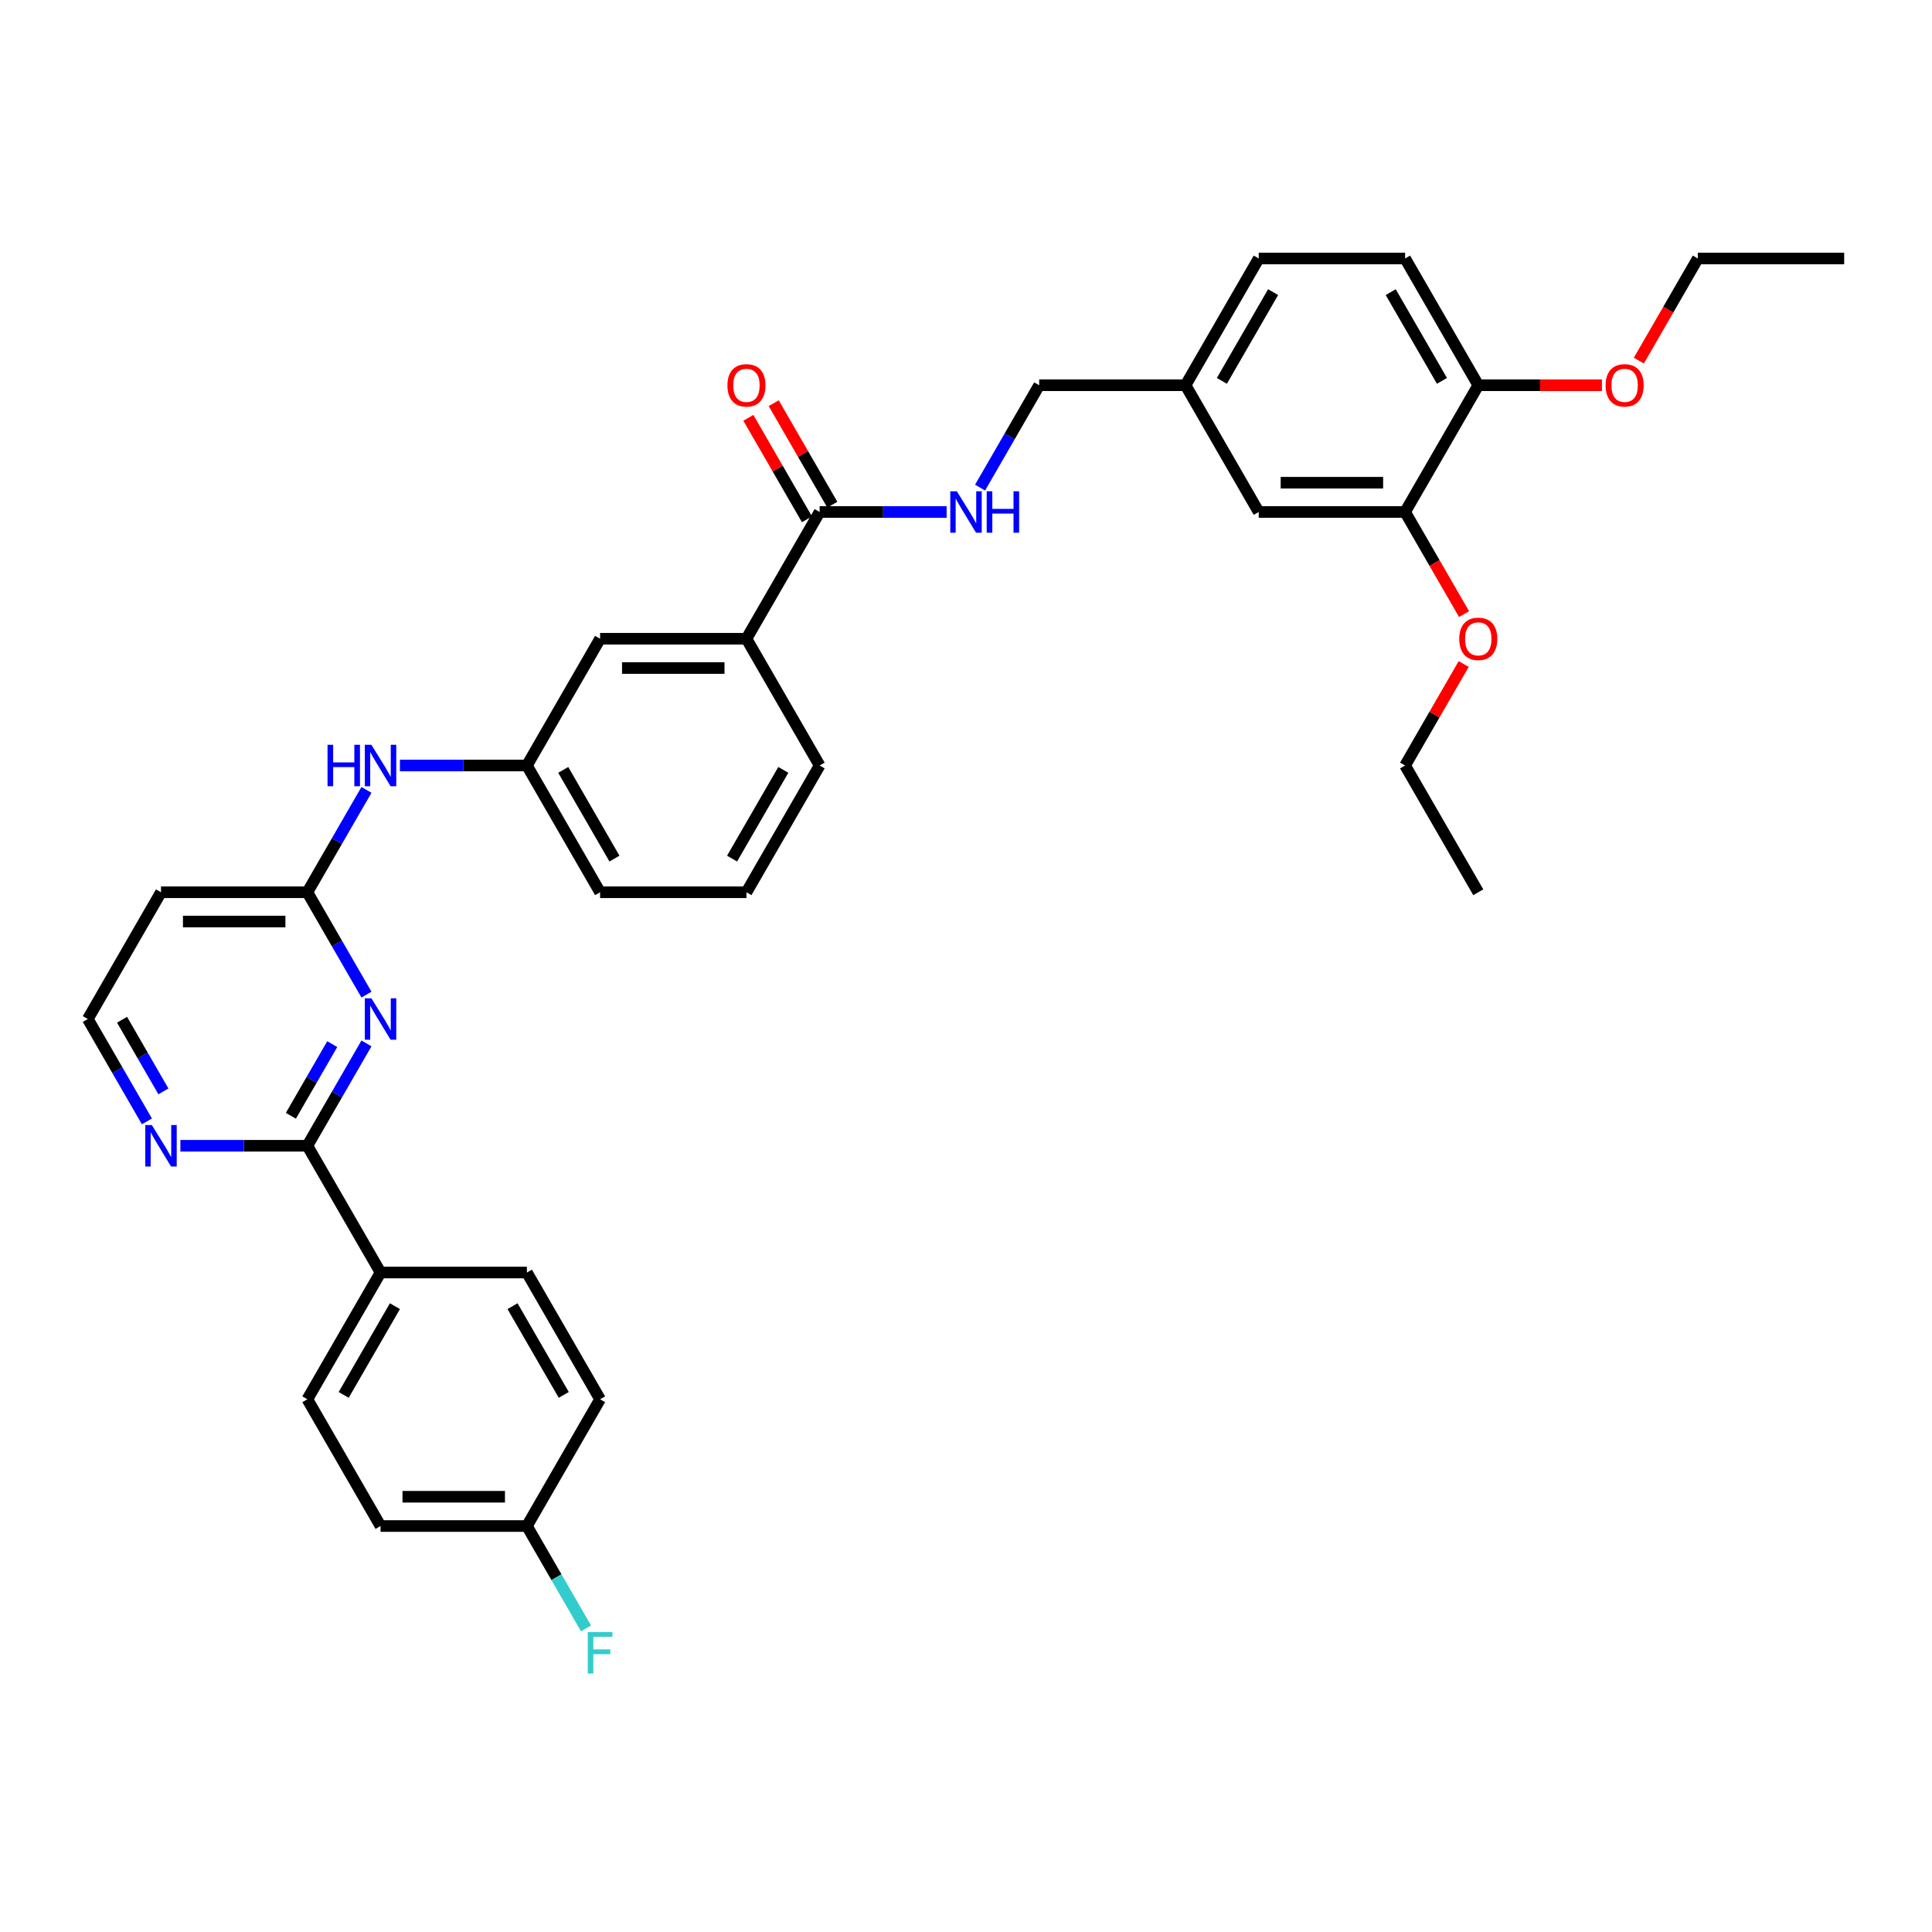 <?xml version='1.0' encoding='iso-8859-1'?>
<svg version='1.1' baseProfile='full'
              xmlns='http://www.w3.org/2000/svg'
                      xmlns:rdkit='http://www.rdkit.org/xml'
                      xmlns:xlink='http://www.w3.org/1999/xlink'
                  xml:space='preserve'
width='1000px' height='1000px' viewBox='0 0 1000 1000'>
<!-- END OF HEADER -->
<rect style='opacity:1.0;fill:#FFFFFF;stroke:none' width='1000' height='1000' x='0' y='0'> </rect>
<path class='bond-0' d='M 189.683,540.062 L 174.387,566.555' style='fill:none;fill-rule:evenodd;stroke:#0000FF;stroke-width:6px;stroke-linecap:butt;stroke-linejoin:miter;stroke-opacity:1' />
<path class='bond-0' d='M 174.387,566.555 L 159.091,593.048' style='fill:none;fill-rule:evenodd;stroke:#000000;stroke-width:6px;stroke-linecap:butt;stroke-linejoin:miter;stroke-opacity:1' />
<path class='bond-0' d='M 171.972,540.434 L 161.265,558.979' style='fill:none;fill-rule:evenodd;stroke:#0000FF;stroke-width:6px;stroke-linecap:butt;stroke-linejoin:miter;stroke-opacity:1' />
<path class='bond-0' d='M 161.265,558.979 L 150.558,577.525' style='fill:none;fill-rule:evenodd;stroke:#000000;stroke-width:6px;stroke-linecap:butt;stroke-linejoin:miter;stroke-opacity:1' />
<path class='bond-1' d='M 189.683,514.819 L 174.387,488.326' style='fill:none;fill-rule:evenodd;stroke:#0000FF;stroke-width:6px;stroke-linecap:butt;stroke-linejoin:miter;stroke-opacity:1' />
<path class='bond-1' d='M 174.387,488.326 L 159.091,461.832' style='fill:none;fill-rule:evenodd;stroke:#000000;stroke-width:6px;stroke-linecap:butt;stroke-linejoin:miter;stroke-opacity:1' />
<path class='bond-5' d='M 159.091,593.048 L 126.227,593.048' style='fill:none;fill-rule:evenodd;stroke:#000000;stroke-width:6px;stroke-linecap:butt;stroke-linejoin:miter;stroke-opacity:1' />
<path class='bond-5' d='M 126.227,593.048 L 93.364,593.048' style='fill:none;fill-rule:evenodd;stroke:#0000FF;stroke-width:6px;stroke-linecap:butt;stroke-linejoin:miter;stroke-opacity:1' />
<path class='bond-8' d='M 159.091,593.048 L 196.97,658.656' style='fill:none;fill-rule:evenodd;stroke:#000000;stroke-width:6px;stroke-linecap:butt;stroke-linejoin:miter;stroke-opacity:1' />
<path class='bond-6' d='M 159.091,461.832 L 174.387,435.339' style='fill:none;fill-rule:evenodd;stroke:#000000;stroke-width:6px;stroke-linecap:butt;stroke-linejoin:miter;stroke-opacity:1' />
<path class='bond-6' d='M 174.387,435.339 L 189.683,408.846' style='fill:none;fill-rule:evenodd;stroke:#0000FF;stroke-width:6px;stroke-linecap:butt;stroke-linejoin:miter;stroke-opacity:1' />
<path class='bond-9' d='M 159.091,461.832 L 83.333,461.832' style='fill:none;fill-rule:evenodd;stroke:#000000;stroke-width:6px;stroke-linecap:butt;stroke-linejoin:miter;stroke-opacity:1' />
<path class='bond-9' d='M 147.727,476.984 L 94.697,476.984' style='fill:none;fill-rule:evenodd;stroke:#000000;stroke-width:6px;stroke-linecap:butt;stroke-linejoin:miter;stroke-opacity:1' />
<path class='bond-2' d='M 424.242,265.008 L 386.364,330.616' style='fill:none;fill-rule:evenodd;stroke:#000000;stroke-width:6px;stroke-linecap:butt;stroke-linejoin:miter;stroke-opacity:1' />
<path class='bond-3' d='M 424.242,265.008 L 457.106,265.008' style='fill:none;fill-rule:evenodd;stroke:#000000;stroke-width:6px;stroke-linecap:butt;stroke-linejoin:miter;stroke-opacity:1' />
<path class='bond-3' d='M 457.106,265.008 L 489.97,265.008' style='fill:none;fill-rule:evenodd;stroke:#0000FF;stroke-width:6px;stroke-linecap:butt;stroke-linejoin:miter;stroke-opacity:1' />
<path class='bond-13' d='M 430.803,261.221 L 415.638,234.954' style='fill:none;fill-rule:evenodd;stroke:#000000;stroke-width:6px;stroke-linecap:butt;stroke-linejoin:miter;stroke-opacity:1' />
<path class='bond-13' d='M 415.638,234.954 L 400.474,208.688' style='fill:none;fill-rule:evenodd;stroke:#FF0000;stroke-width:6px;stroke-linecap:butt;stroke-linejoin:miter;stroke-opacity:1' />
<path class='bond-13' d='M 417.682,268.796 L 402.517,242.53' style='fill:none;fill-rule:evenodd;stroke:#000000;stroke-width:6px;stroke-linecap:butt;stroke-linejoin:miter;stroke-opacity:1' />
<path class='bond-13' d='M 402.517,242.53 L 387.352,216.264' style='fill:none;fill-rule:evenodd;stroke:#FF0000;stroke-width:6px;stroke-linecap:butt;stroke-linejoin:miter;stroke-opacity:1' />
<path class='bond-20' d='M 507.287,252.387 L 522.583,225.894' style='fill:none;fill-rule:evenodd;stroke:#0000FF;stroke-width:6px;stroke-linecap:butt;stroke-linejoin:miter;stroke-opacity:1' />
<path class='bond-20' d='M 522.583,225.894 L 537.879,199.4' style='fill:none;fill-rule:evenodd;stroke:#000000;stroke-width:6px;stroke-linecap:butt;stroke-linejoin:miter;stroke-opacity:1' />
<path class='bond-4' d='M 386.364,330.616 L 310.606,330.616' style='fill:none;fill-rule:evenodd;stroke:#000000;stroke-width:6px;stroke-linecap:butt;stroke-linejoin:miter;stroke-opacity:1' />
<path class='bond-4' d='M 375,345.768 L 321.97,345.768' style='fill:none;fill-rule:evenodd;stroke:#000000;stroke-width:6px;stroke-linecap:butt;stroke-linejoin:miter;stroke-opacity:1' />
<path class='bond-37' d='M 386.364,330.616 L 424.242,396.224' style='fill:none;fill-rule:evenodd;stroke:#000000;stroke-width:6px;stroke-linecap:butt;stroke-linejoin:miter;stroke-opacity:1' />
<path class='bond-35' d='M 76.046,580.427 L 60.751,553.934' style='fill:none;fill-rule:evenodd;stroke:#0000FF;stroke-width:6px;stroke-linecap:butt;stroke-linejoin:miter;stroke-opacity:1' />
<path class='bond-35' d='M 60.751,553.934 L 45.455,527.44' style='fill:none;fill-rule:evenodd;stroke:#000000;stroke-width:6px;stroke-linecap:butt;stroke-linejoin:miter;stroke-opacity:1' />
<path class='bond-35' d='M 84.579,564.903 L 73.872,546.358' style='fill:none;fill-rule:evenodd;stroke:#0000FF;stroke-width:6px;stroke-linecap:butt;stroke-linejoin:miter;stroke-opacity:1' />
<path class='bond-35' d='M 73.872,546.358 L 63.165,527.813' style='fill:none;fill-rule:evenodd;stroke:#000000;stroke-width:6px;stroke-linecap:butt;stroke-linejoin:miter;stroke-opacity:1' />
<path class='bond-12' d='M 207,396.224 L 239.864,396.224' style='fill:none;fill-rule:evenodd;stroke:#0000FF;stroke-width:6px;stroke-linecap:butt;stroke-linejoin:miter;stroke-opacity:1' />
<path class='bond-12' d='M 239.864,396.224 L 272.727,396.224' style='fill:none;fill-rule:evenodd;stroke:#000000;stroke-width:6px;stroke-linecap:butt;stroke-linejoin:miter;stroke-opacity:1' />
<path class='bond-7' d='M 727.273,265.008 L 651.515,265.008' style='fill:none;fill-rule:evenodd;stroke:#000000;stroke-width:6px;stroke-linecap:butt;stroke-linejoin:miter;stroke-opacity:1' />
<path class='bond-7' d='M 715.909,249.857 L 662.879,249.857' style='fill:none;fill-rule:evenodd;stroke:#000000;stroke-width:6px;stroke-linecap:butt;stroke-linejoin:miter;stroke-opacity:1' />
<path class='bond-25' d='M 727.273,265.008 L 742.534,291.441' style='fill:none;fill-rule:evenodd;stroke:#000000;stroke-width:6px;stroke-linecap:butt;stroke-linejoin:miter;stroke-opacity:1' />
<path class='bond-25' d='M 742.534,291.441 L 757.795,317.874' style='fill:none;fill-rule:evenodd;stroke:#FF0000;stroke-width:6px;stroke-linecap:butt;stroke-linejoin:miter;stroke-opacity:1' />
<path class='bond-38' d='M 727.273,265.008 L 765.152,199.4' style='fill:none;fill-rule:evenodd;stroke:#000000;stroke-width:6px;stroke-linecap:butt;stroke-linejoin:miter;stroke-opacity:1' />
<path class='bond-15' d='M 196.97,658.656 L 159.091,724.264' style='fill:none;fill-rule:evenodd;stroke:#000000;stroke-width:6px;stroke-linecap:butt;stroke-linejoin:miter;stroke-opacity:1' />
<path class='bond-15' d='M 204.409,676.073 L 177.894,721.999' style='fill:none;fill-rule:evenodd;stroke:#000000;stroke-width:6px;stroke-linecap:butt;stroke-linejoin:miter;stroke-opacity:1' />
<path class='bond-16' d='M 196.97,658.656 L 272.727,658.656' style='fill:none;fill-rule:evenodd;stroke:#000000;stroke-width:6px;stroke-linecap:butt;stroke-linejoin:miter;stroke-opacity:1' />
<path class='bond-18' d='M 83.333,461.832 L 45.455,527.44' style='fill:none;fill-rule:evenodd;stroke:#000000;stroke-width:6px;stroke-linecap:butt;stroke-linejoin:miter;stroke-opacity:1' />
<path class='bond-10' d='M 765.152,199.4 L 727.273,133.792' style='fill:none;fill-rule:evenodd;stroke:#000000;stroke-width:6px;stroke-linecap:butt;stroke-linejoin:miter;stroke-opacity:1' />
<path class='bond-10' d='M 746.348,197.135 L 719.833,151.209' style='fill:none;fill-rule:evenodd;stroke:#000000;stroke-width:6px;stroke-linecap:butt;stroke-linejoin:miter;stroke-opacity:1' />
<path class='bond-27' d='M 765.152,199.4 L 797.159,199.4' style='fill:none;fill-rule:evenodd;stroke:#000000;stroke-width:6px;stroke-linecap:butt;stroke-linejoin:miter;stroke-opacity:1' />
<path class='bond-27' d='M 797.159,199.4 L 829.167,199.4' style='fill:none;fill-rule:evenodd;stroke:#FF0000;stroke-width:6px;stroke-linecap:butt;stroke-linejoin:miter;stroke-opacity:1' />
<path class='bond-11' d='M 310.606,330.616 L 272.727,396.224' style='fill:none;fill-rule:evenodd;stroke:#000000;stroke-width:6px;stroke-linecap:butt;stroke-linejoin:miter;stroke-opacity:1' />
<path class='bond-30' d='M 272.727,396.224 L 310.606,461.832' style='fill:none;fill-rule:evenodd;stroke:#000000;stroke-width:6px;stroke-linecap:butt;stroke-linejoin:miter;stroke-opacity:1' />
<path class='bond-30' d='M 291.531,398.49 L 318.046,444.415' style='fill:none;fill-rule:evenodd;stroke:#000000;stroke-width:6px;stroke-linecap:butt;stroke-linejoin:miter;stroke-opacity:1' />
<path class='bond-14' d='M 651.515,265.008 L 613.636,199.4' style='fill:none;fill-rule:evenodd;stroke:#000000;stroke-width:6px;stroke-linecap:butt;stroke-linejoin:miter;stroke-opacity:1' />
<path class='bond-24' d='M 159.091,724.264 L 196.97,789.872' style='fill:none;fill-rule:evenodd;stroke:#000000;stroke-width:6px;stroke-linecap:butt;stroke-linejoin:miter;stroke-opacity:1' />
<path class='bond-23' d='M 272.727,658.656 L 310.606,724.264' style='fill:none;fill-rule:evenodd;stroke:#000000;stroke-width:6px;stroke-linecap:butt;stroke-linejoin:miter;stroke-opacity:1' />
<path class='bond-23' d='M 265.287,676.073 L 291.803,721.999' style='fill:none;fill-rule:evenodd;stroke:#000000;stroke-width:6px;stroke-linecap:butt;stroke-linejoin:miter;stroke-opacity:1' />
<path class='bond-17' d='M 727.273,133.792 L 651.515,133.792' style='fill:none;fill-rule:evenodd;stroke:#000000;stroke-width:6px;stroke-linecap:butt;stroke-linejoin:miter;stroke-opacity:1' />
<path class='bond-19' d='M 613.636,199.4 L 537.879,199.4' style='fill:none;fill-rule:evenodd;stroke:#000000;stroke-width:6px;stroke-linecap:butt;stroke-linejoin:miter;stroke-opacity:1' />
<path class='bond-22' d='M 613.636,199.4 L 651.515,133.792' style='fill:none;fill-rule:evenodd;stroke:#000000;stroke-width:6px;stroke-linecap:butt;stroke-linejoin:miter;stroke-opacity:1' />
<path class='bond-22' d='M 632.44,197.135 L 658.955,151.209' style='fill:none;fill-rule:evenodd;stroke:#000000;stroke-width:6px;stroke-linecap:butt;stroke-linejoin:miter;stroke-opacity:1' />
<path class='bond-21' d='M 272.727,789.872 L 310.606,724.264' style='fill:none;fill-rule:evenodd;stroke:#000000;stroke-width:6px;stroke-linecap:butt;stroke-linejoin:miter;stroke-opacity:1' />
<path class='bond-26' d='M 272.727,789.872 L 288.023,816.366' style='fill:none;fill-rule:evenodd;stroke:#000000;stroke-width:6px;stroke-linecap:butt;stroke-linejoin:miter;stroke-opacity:1' />
<path class='bond-26' d='M 288.023,816.366 L 303.319,842.859' style='fill:none;fill-rule:evenodd;stroke:#33CCCC;stroke-width:6px;stroke-linecap:butt;stroke-linejoin:miter;stroke-opacity:1' />
<path class='bond-36' d='M 272.727,789.872 L 196.97,789.872' style='fill:none;fill-rule:evenodd;stroke:#000000;stroke-width:6px;stroke-linecap:butt;stroke-linejoin:miter;stroke-opacity:1' />
<path class='bond-36' d='M 261.364,774.721 L 208.333,774.721' style='fill:none;fill-rule:evenodd;stroke:#000000;stroke-width:6px;stroke-linecap:butt;stroke-linejoin:miter;stroke-opacity:1' />
<path class='bond-31' d='M 757.602,343.692 L 742.437,369.958' style='fill:none;fill-rule:evenodd;stroke:#FF0000;stroke-width:6px;stroke-linecap:butt;stroke-linejoin:miter;stroke-opacity:1' />
<path class='bond-31' d='M 742.437,369.958 L 727.273,396.224' style='fill:none;fill-rule:evenodd;stroke:#000000;stroke-width:6px;stroke-linecap:butt;stroke-linejoin:miter;stroke-opacity:1' />
<path class='bond-32' d='M 848.266,186.658 L 863.527,160.225' style='fill:none;fill-rule:evenodd;stroke:#FF0000;stroke-width:6px;stroke-linecap:butt;stroke-linejoin:miter;stroke-opacity:1' />
<path class='bond-32' d='M 863.527,160.225 L 878.788,133.792' style='fill:none;fill-rule:evenodd;stroke:#000000;stroke-width:6px;stroke-linecap:butt;stroke-linejoin:miter;stroke-opacity:1' />
<path class='bond-28' d='M 424.242,396.224 L 386.364,461.832' style='fill:none;fill-rule:evenodd;stroke:#000000;stroke-width:6px;stroke-linecap:butt;stroke-linejoin:miter;stroke-opacity:1' />
<path class='bond-28' d='M 405.439,398.49 L 378.924,444.415' style='fill:none;fill-rule:evenodd;stroke:#000000;stroke-width:6px;stroke-linecap:butt;stroke-linejoin:miter;stroke-opacity:1' />
<path class='bond-29' d='M 386.364,461.832 L 310.606,461.832' style='fill:none;fill-rule:evenodd;stroke:#000000;stroke-width:6px;stroke-linecap:butt;stroke-linejoin:miter;stroke-opacity:1' />
<path class='bond-34' d='M 727.273,396.224 L 765.152,461.832' style='fill:none;fill-rule:evenodd;stroke:#000000;stroke-width:6px;stroke-linecap:butt;stroke-linejoin:miter;stroke-opacity:1' />
<path class='bond-33' d='M 878.788,133.792 L 954.545,133.792' style='fill:none;fill-rule:evenodd;stroke:#000000;stroke-width:6px;stroke-linecap:butt;stroke-linejoin:miter;stroke-opacity:1' />
<path  class='atom-0' d='M 192.227 516.713
L 199.258 528.077
Q 199.955 529.198, 201.076 531.228
Q 202.197 533.259, 202.258 533.38
L 202.258 516.713
L 205.106 516.713
L 205.106 538.168
L 202.167 538.168
L 194.621 525.743
Q 193.742 524.289, 192.803 522.622
Q 191.894 520.956, 191.621 520.44
L 191.621 538.168
L 188.833 538.168
L 188.833 516.713
L 192.227 516.713
' fill='#0000FF'/>
<path  class='atom-4' d='M 495.258 254.281
L 502.288 265.645
Q 502.985 266.766, 504.106 268.796
Q 505.227 270.827, 505.288 270.948
L 505.288 254.281
L 508.136 254.281
L 508.136 275.736
L 505.197 275.736
L 497.652 263.311
Q 496.773 261.857, 495.833 260.19
Q 494.924 258.524, 494.652 258.008
L 494.652 275.736
L 491.864 275.736
L 491.864 254.281
L 495.258 254.281
' fill='#0000FF'/>
<path  class='atom-4' d='M 510.712 254.281
L 513.621 254.281
L 513.621 263.402
L 524.591 263.402
L 524.591 254.281
L 527.5 254.281
L 527.5 275.736
L 524.591 275.736
L 524.591 265.827
L 513.621 265.827
L 513.621 275.736
L 510.712 275.736
L 510.712 254.281
' fill='#0000FF'/>
<path  class='atom-6' d='M 78.591 582.321
L 85.621 593.685
Q 86.318 594.806, 87.439 596.836
Q 88.561 598.867, 88.621 598.988
L 88.621 582.321
L 91.47 582.321
L 91.47 603.776
L 88.53 603.776
L 80.985 591.351
Q 80.106 589.897, 79.167 588.23
Q 78.258 586.563, 77.985 586.048
L 77.985 603.776
L 75.197 603.776
L 75.197 582.321
L 78.591 582.321
' fill='#0000FF'/>
<path  class='atom-7' d='M 169.53 385.497
L 172.439 385.497
L 172.439 394.618
L 183.409 394.618
L 183.409 385.497
L 186.318 385.497
L 186.318 406.952
L 183.409 406.952
L 183.409 397.043
L 172.439 397.043
L 172.439 406.952
L 169.53 406.952
L 169.53 385.497
' fill='#0000FF'/>
<path  class='atom-7' d='M 192.227 385.497
L 199.258 396.861
Q 199.955 397.982, 201.076 400.012
Q 202.197 402.043, 202.258 402.164
L 202.258 385.497
L 205.106 385.497
L 205.106 406.952
L 202.167 406.952
L 194.621 394.527
Q 193.742 393.073, 192.803 391.406
Q 191.894 389.74, 191.621 389.224
L 191.621 406.952
L 188.833 406.952
L 188.833 385.497
L 192.227 385.497
' fill='#0000FF'/>
<path  class='atom-14' d='M 376.515 199.461
Q 376.515 194.31, 379.061 191.431
Q 381.606 188.552, 386.364 188.552
Q 391.121 188.552, 393.667 191.431
Q 396.212 194.31, 396.212 199.461
Q 396.212 204.673, 393.636 207.643
Q 391.061 210.582, 386.364 210.582
Q 381.636 210.582, 379.061 207.643
Q 376.515 204.703, 376.515 199.461
M 386.364 208.158
Q 389.636 208.158, 391.394 205.976
Q 393.182 203.764, 393.182 199.461
Q 393.182 195.249, 391.394 193.128
Q 389.636 190.976, 386.364 190.976
Q 383.091 190.976, 381.303 193.097
Q 379.545 195.219, 379.545 199.461
Q 379.545 203.794, 381.303 205.976
Q 383.091 208.158, 386.364 208.158
' fill='#FF0000'/>
<path  class='atom-26' d='M 755.303 330.677
Q 755.303 325.525, 757.848 322.647
Q 760.394 319.768, 765.152 319.768
Q 769.909 319.768, 772.455 322.647
Q 775 325.525, 775 330.677
Q 775 335.889, 772.424 338.859
Q 769.848 341.798, 765.152 341.798
Q 760.424 341.798, 757.848 338.859
Q 755.303 335.919, 755.303 330.677
M 765.152 339.374
Q 768.424 339.374, 770.182 337.192
Q 771.97 334.98, 771.97 330.677
Q 771.97 326.465, 770.182 324.344
Q 768.424 322.192, 765.152 322.192
Q 761.879 322.192, 760.091 324.313
Q 758.333 326.435, 758.333 330.677
Q 758.333 335.01, 760.091 337.192
Q 761.879 339.374, 765.152 339.374
' fill='#FF0000'/>
<path  class='atom-27' d='M 304.227 844.753
L 316.985 844.753
L 316.985 847.208
L 307.106 847.208
L 307.106 853.723
L 315.894 853.723
L 315.894 856.208
L 307.106 856.208
L 307.106 866.208
L 304.227 866.208
L 304.227 844.753
' fill='#33CCCC'/>
<path  class='atom-28' d='M 831.061 199.461
Q 831.061 194.31, 833.606 191.431
Q 836.152 188.552, 840.909 188.552
Q 845.667 188.552, 848.212 191.431
Q 850.758 194.31, 850.758 199.461
Q 850.758 204.673, 848.182 207.643
Q 845.606 210.582, 840.909 210.582
Q 836.182 210.582, 833.606 207.643
Q 831.061 204.703, 831.061 199.461
M 840.909 208.158
Q 844.182 208.158, 845.939 205.976
Q 847.727 203.764, 847.727 199.461
Q 847.727 195.249, 845.939 193.128
Q 844.182 190.976, 840.909 190.976
Q 837.636 190.976, 835.848 193.097
Q 834.091 195.219, 834.091 199.461
Q 834.091 203.794, 835.848 205.976
Q 837.636 208.158, 840.909 208.158
' fill='#FF0000'/>
</svg>
